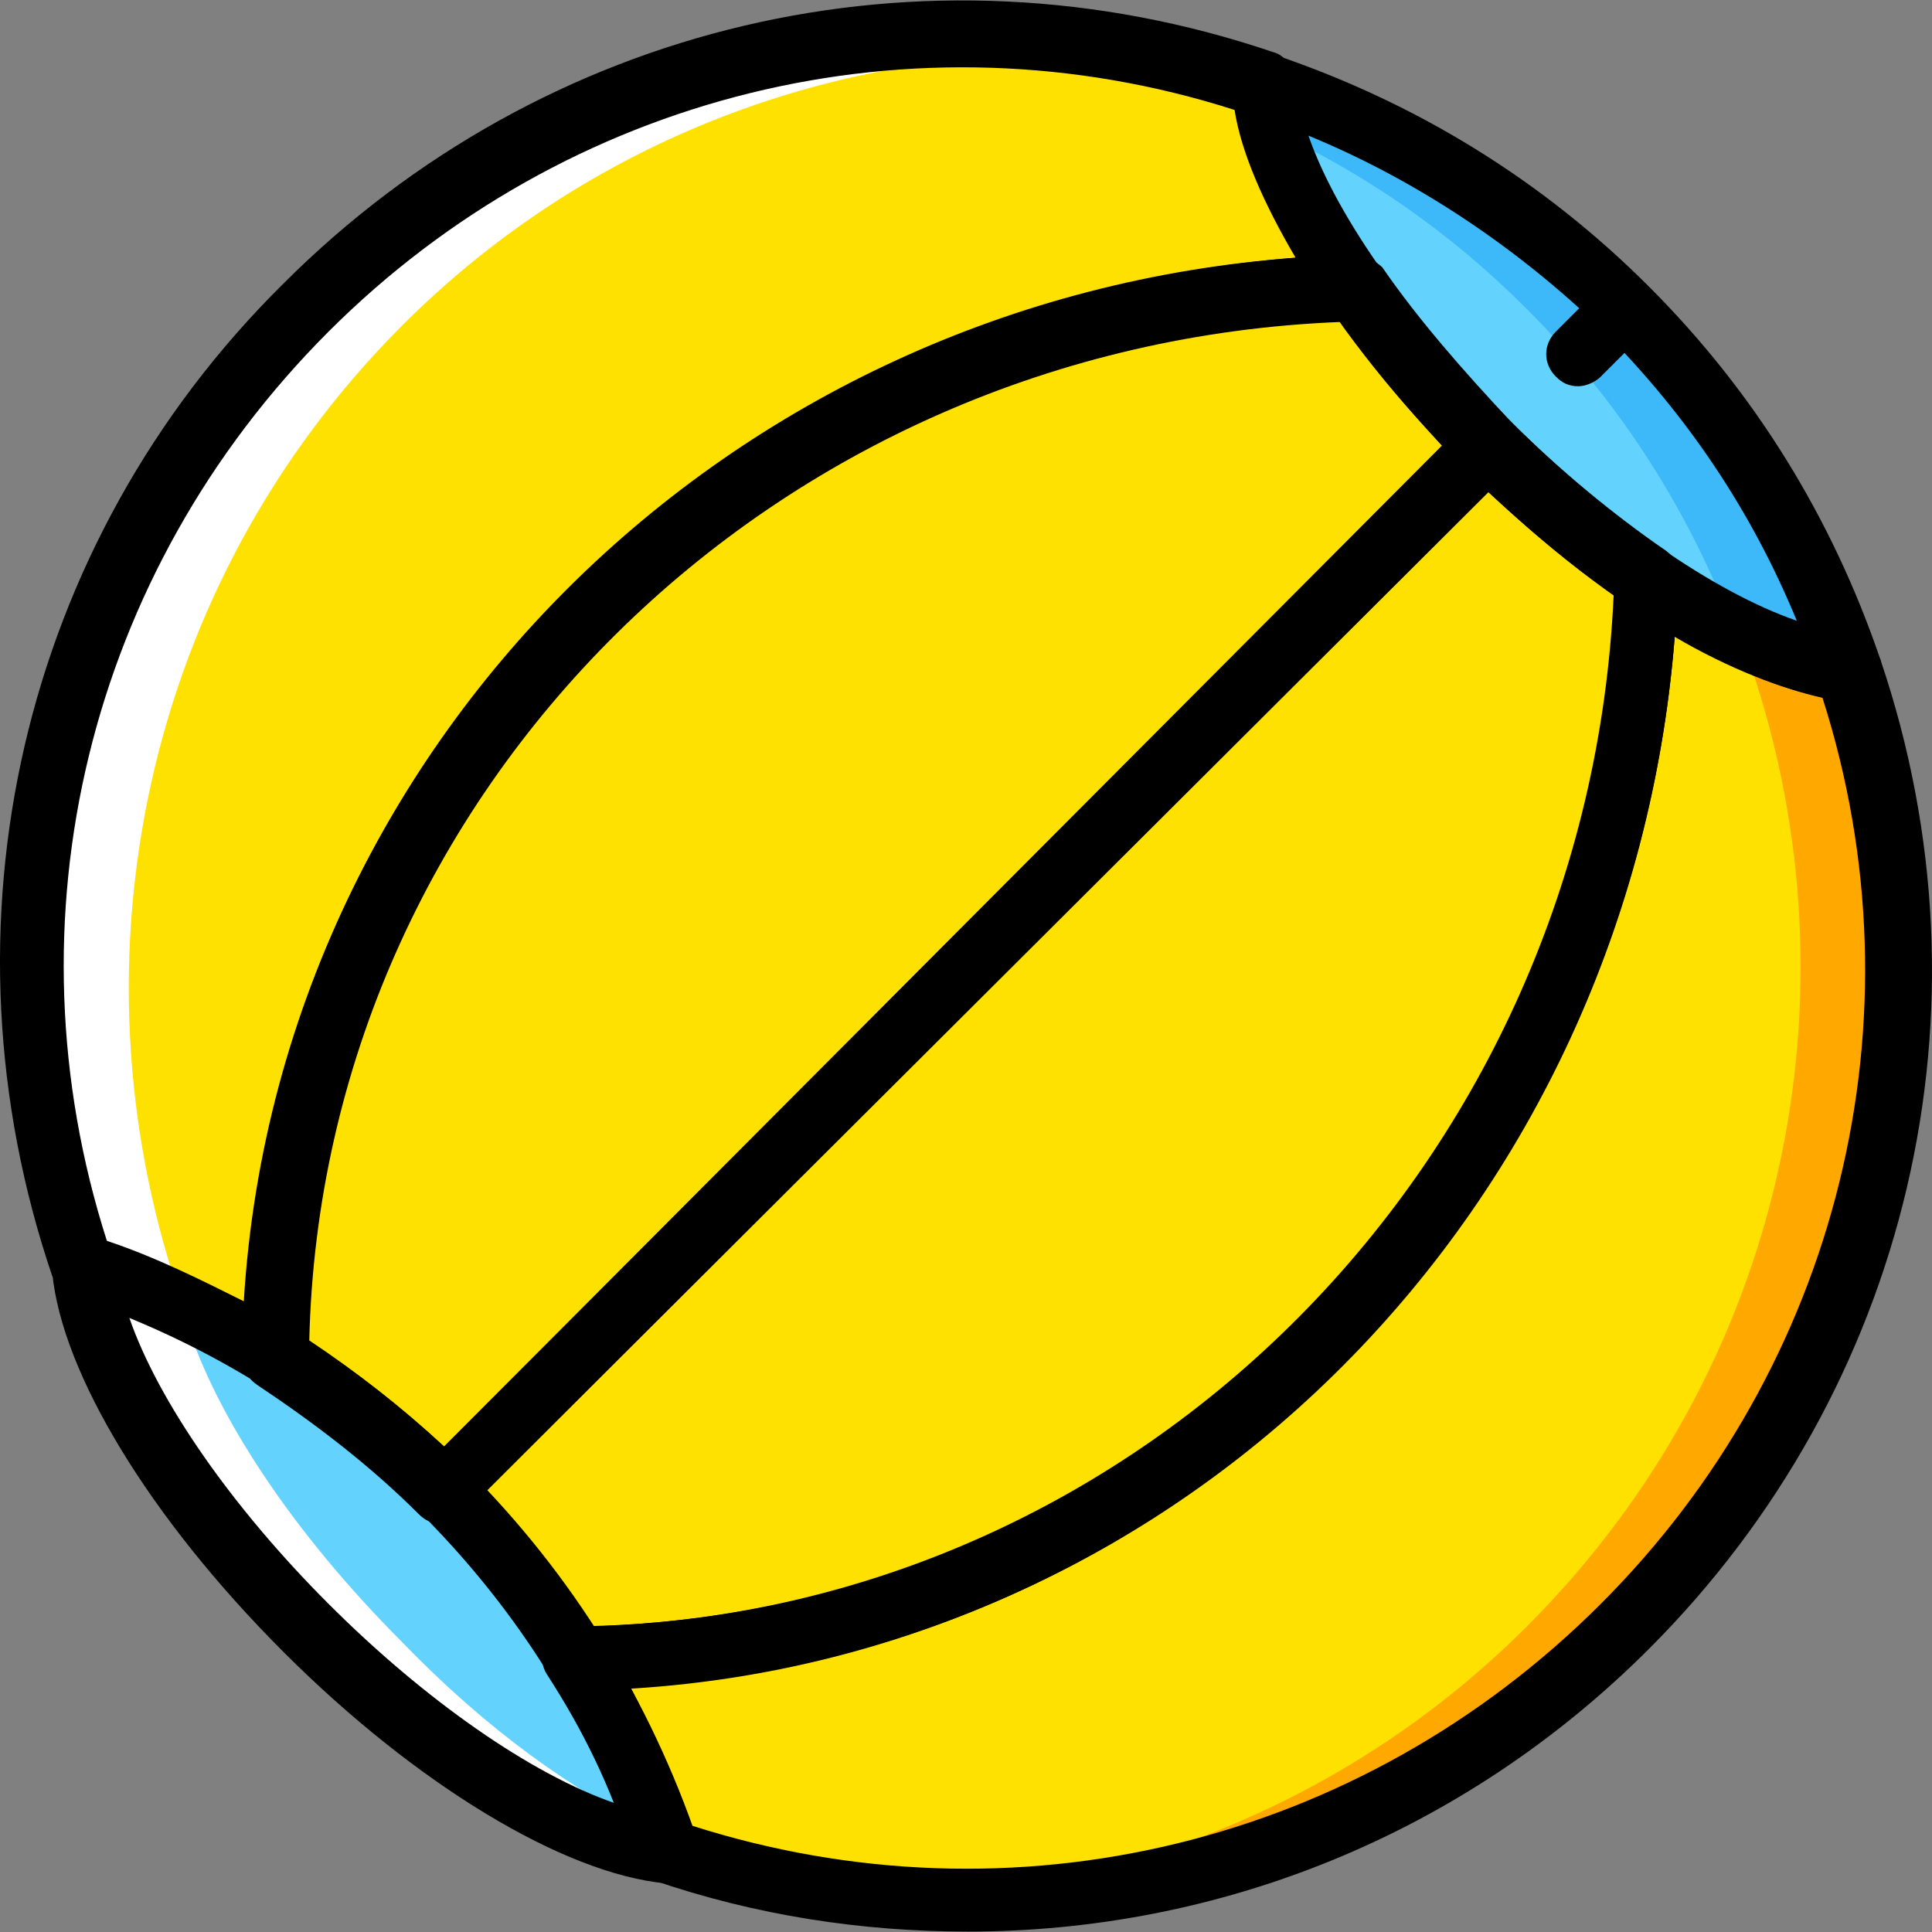 <?xml version="1.0" encoding="iso-8859-1"?>
<!-- Generator: Adobe Illustrator 19.0.0, SVG Export Plug-In . SVG Version: 6.00 Build 0)  -->
<svg version="1.1" id="Layer_1" xmlns="http://www.w3.org/2000/svg" xmlns:xlink="http://www.w3.org/1999/xlink" x="0px" y="0px"
	 viewBox="0 0 513.153 513.153" style="enable-background:new 0 0 513.153 513.153;" xml:space="preserve">
<rect x="0" y="0" width="513.153" height="513.153" fill="#808080" stroke="none"/>
<g transform="translate(1 1)">
	<g>
		<path style="fill:#63D3FD;" d="M20.561,335.399c2.56,23.893,24.747,60.587,58.88,95.573c34.987,34.987,71.68,57.173,95.573,59.733
			c-11.947-34.987-31.573-67.413-59.733-95.573C88.828,366.973,55.548,347.346,20.561,335.399"/>
		<path style="fill:#63D3FD;" d="M334.588,21.373c2.56,23.893,24.747,60.587,59.733,95.573s71.68,57.173,95.573,59.733
			c-11.947-34.987-31.573-67.413-59.733-95.573C402.001,52.946,369.575,33.319,334.588,21.373"/>
	</g>
	<path style="fill:#FFE100;" d="M489.895,176.679c-14.507-1.707-33.28-10.24-53.76-23.893
		c-5.12,158.72-131.413,285.013-284.16,286.72c10.24,16.213,17.92,33.28,23.893,51.2c0,0,0,0-0.853,0
		c86.187,29.867,186.027,9.387,255.147-58.88C499.281,361.853,518.908,262.866,489.895,176.679L489.895,176.679z"/>
	<path style="fill:#3DB9F9;" d="M404.561,81.106c25.6,25.6,43.52,54.613,55.467,86.187c11.093,5.12,20.48,8.533,29.013,9.387
		c-11.947-34.987-31.573-67.413-59.733-95.573c-28.16-28.16-60.587-47.787-95.573-59.733c0,3.413,0.853,7.68,2.56,11.947
		C361.895,45.266,384.081,60.626,404.561,81.106"/>
	<path style="fill:#FFA800;" d="M489.895,176.679L489.895,176.679c-14.507-1.707-33.28-10.24-53.76-23.893
		c0,5.12-1.707,4.267-1.707,9.387c11.093,5.12,21.333,13.653,29.867,14.507l0,0c29.013,86.187,9.387,185.173-59.733,254.293
		c-45.227,45.227-104.107,69.12-162.987,71.68c68.267,3.413,137.387-20.48,188.587-71.68
		C499.281,361.853,518.908,262.866,489.895,176.679"/>
	<g>
		<path style="fill:#FFE100;" d="M436.135,152.786c-13.653-9.387-28.16-21.333-41.813-34.987L116.135,395.133
			c13.653,13.653,25.6,28.16,34.987,44.373C304.721,437.799,431.015,311.506,436.135,152.786"/>
		<path style="fill:#FFE100;" d="M71.761,359.293c15.36,9.387,30.72,21.333,44.373,34.987l277.333-277.333
			c-13.653-13.653-25.6-28.16-34.987-41.813C199.761,80.253,73.468,206.546,71.761,359.293"/>
		<path style="fill:#FFE100;" d="M334.588,21.373C248.401-7.641,149.415,11.986,80.295,81.106s-88.747,168.107-58.88,255.147
			c0,0,0,0,0-0.853c17.92,5.973,34.987,13.653,51.2,23.893c1.707-153.6,128-279.893,286.72-284.16
			C344.828,54.653,336.295,35.879,334.588,21.373L334.588,21.373z"/>
	</g>
	<g>
		<path style="fill:#FFFFFF;" d="M105.895,435.239c-29.867-29.867-49.493-60.587-57.173-84.48
			c-9.387-4.267-18.773-8.533-28.16-11.093c2.56,23.893,24.747,60.587,59.733,95.573s71.68,57.173,95.573,58.88
			c-0.853-3.413-2.56-5.973-3.413-9.387C151.975,475.346,128.081,458.279,105.895,435.239"/>
		<path style="fill:#FFFFFF;" d="M72.615,350.759c-8.533-4.267-17.067-7.68-26.453-10.24c0,0,0,0,0,0.853
			c-29.013-87.04-9.387-186.88,59.733-256c45.227-45.227,104.107-69.12,162.987-71.68c-67.413-3.413-136.533,20.48-188.587,71.68
			c-69.12,69.12-88.747,168.96-59.733,255.147c0,0,0,0,0-0.853c17.92,5.973,34.987,14.507,51.2,23.893
			C71.761,359.293,72.615,355.026,72.615,350.759"/>
	</g>
	<path d="M175.868,499.239C175.868,499.239,175.015,499.239,175.868,499.239c-27.307-2.56-66.56-26.453-101.547-61.44
		c-35.84-35.84-58.88-74.24-61.44-100.693c0-2.56,0.853-5.973,3.413-7.68s5.12-2.56,7.68-1.707
		c37.547,12.8,70.827,33.28,98.987,61.44s48.64,61.44,61.44,98.987c0.853,2.56,0,5.973-1.707,7.68
		C180.988,497.533,178.428,499.239,175.868,499.239z M33.361,349.053c7.68,22.187,27.307,50.347,52.907,75.947
		s53.76,45.227,75.947,52.907c-11.947-29.013-29.013-54.613-52.053-77.653C87.975,378.066,62.375,360.999,33.361,349.053z"/>
	<path d="M489.895,185.213C489.041,185.213,489.041,185.213,489.895,185.213c-27.307-2.56-66.56-26.453-101.547-61.44
		c-35.84-35.84-58.88-74.24-61.44-100.693c0-2.56,0.853-5.973,3.413-7.68c2.56-1.707,5.12-2.56,7.68-1.707
		c37.547,12.8,70.827,33.28,98.987,61.44s48.64,61.44,61.44,98.987c0.853,2.56,0,5.973-1.707,7.68
		C495.015,183.506,492.455,185.213,489.895,185.213z M346.535,35.026c7.68,22.187,28.16,50.347,53.76,75.947
		s53.76,45.227,75.947,52.907c-11.947-29.013-29.013-54.613-52.053-77.653C402.001,64.893,375.548,46.973,346.535,35.026z"/>
	<path d="M256.081,512.039c-28.16,0-56.32-4.267-83.627-13.653c-3.413-0.853-5.973-4.267-5.973-7.68
		c-5.12-17.067-12.8-32.427-22.187-46.933c-1.707-2.56-1.707-5.973,0-8.533s4.267-4.267,7.68-4.267
		c150.187-1.707,271.36-123.733,276.48-278.187c0-3.413,1.707-5.973,4.267-7.68c2.56-1.707,5.973-0.853,8.533,0.853
		c19.627,13.653,36.693,21.333,49.493,22.187c3.413,0,5.973,2.56,7.68,5.973l0,0c31.573,93.013,7.68,193.707-61.44,262.827
		C387.495,486.439,322.641,512.039,256.081,512.039z M182.695,483.879c85.333,27.307,177.493,5.12,241.493-58.88
		c63.147-63.147,86.187-155.307,58.88-240.64c-11.093-2.56-24.747-7.68-39.253-16.213
		c-11.947,151.893-129.707,270.507-277.333,279.04C172.455,459.133,178.428,471.079,182.695,483.879z"/>
	<path d="M151.975,448.039c-2.56,0-5.973-1.707-6.827-4.267c-9.387-15.36-21.333-29.867-34.133-42.667
		c-1.707-1.707-2.56-3.413-2.56-5.973s0.853-4.267,2.56-5.973l277.333-278.187c3.413-3.413,8.533-3.413,11.947,0
		c12.8,12.8,27.307,24.747,40.96,34.133c2.56,1.707,3.413,4.267,3.413,7.68C439.548,316.626,310.695,446.333,151.975,448.039
		L151.975,448.039z M128.081,395.133c10.24,11.093,19.627,23.04,28.16,35.84c145.92-4.267,264.533-123.733,271.36-273.92
		c-11.093-7.68-22.187-17.067-33.28-27.307L128.081,395.133z"/>
	<path d="M116.135,403.666L116.135,403.666c-2.56,0-4.267-0.853-5.973-2.56c-12.8-12.8-27.307-23.893-42.667-34.133
		c-2.56-1.707-4.267-4.267-4.267-7.68c1.707-158.72,131.413-287.573,295.253-292.693c2.56,0,5.973,1.707,7.68,3.413
		c9.387,13.653,21.333,27.307,34.133,40.96c3.413,3.413,3.413,8.533,0,11.947L122.108,401.106
		C121.255,402.813,118.695,403.666,116.135,403.666z M81.148,355.026c12.8,8.533,24.747,17.92,35.84,28.16l265.387-265.387
		c-10.24-11.093-19.627-22.187-27.307-33.28C204.028,90.493,84.561,209.106,81.148,355.026z"/>
	<path d="M71.761,367.826c-1.707,0-3.413-0.853-4.267-1.707c-14.507-9.387-30.72-17.067-46.933-23.04c-3.413,0-5.973-2.56-7.68-5.12
		c-31.573-93.013-8.533-194.56,61.44-263.68c69.12-69.12,169.813-93.013,262.827-61.44l0,0l0,0c3.413,0.853,5.12,4.267,5.12,6.827
		c0.853,12.8,9.387,30.72,22.187,49.493c1.707,2.56,1.707,5.973,0.853,8.533c-1.707,2.56-4.267,4.267-7.68,4.267
		c-152.747,6.827-275.627,128-277.333,278.187c0,3.413-1.707,5.973-4.267,7.68C75.175,367.826,73.468,367.826,71.761,367.826z
		 M27.388,328.573c12.8,4.267,24.747,10.24,36.693,16.213c8.533-147.627,128-266.24,279.04-277.333
		c-8.533-14.507-14.507-28.16-16.213-39.253c-85.333-27.307-177.493-4.267-240.64,58.88
		C22.268,151.079,0.081,243.239,27.388,328.573z"/>
	<path d="M418.215,101.586c-2.56,0-4.267-0.853-5.973-2.56c-3.413-3.413-3.413-8.533,0-11.947l11.947-11.947
		c3.413-3.413,8.533-3.413,11.947,0c3.413,3.413,3.413,8.533,0,11.947l-11.947,11.947
		C422.481,100.733,419.921,101.586,418.215,101.586z"/>
</g>
<g>
</g>
<g>
</g>
<g>
</g>
<g>
</g>
<g>
</g>
<g>
</g>
<g>
</g>
<g>
</g>
<g>
</g>
<g>
</g>
<g>
</g>
<g>
</g>
<g>
</g>
<g>
</g>
<g>
</g>
</svg>
